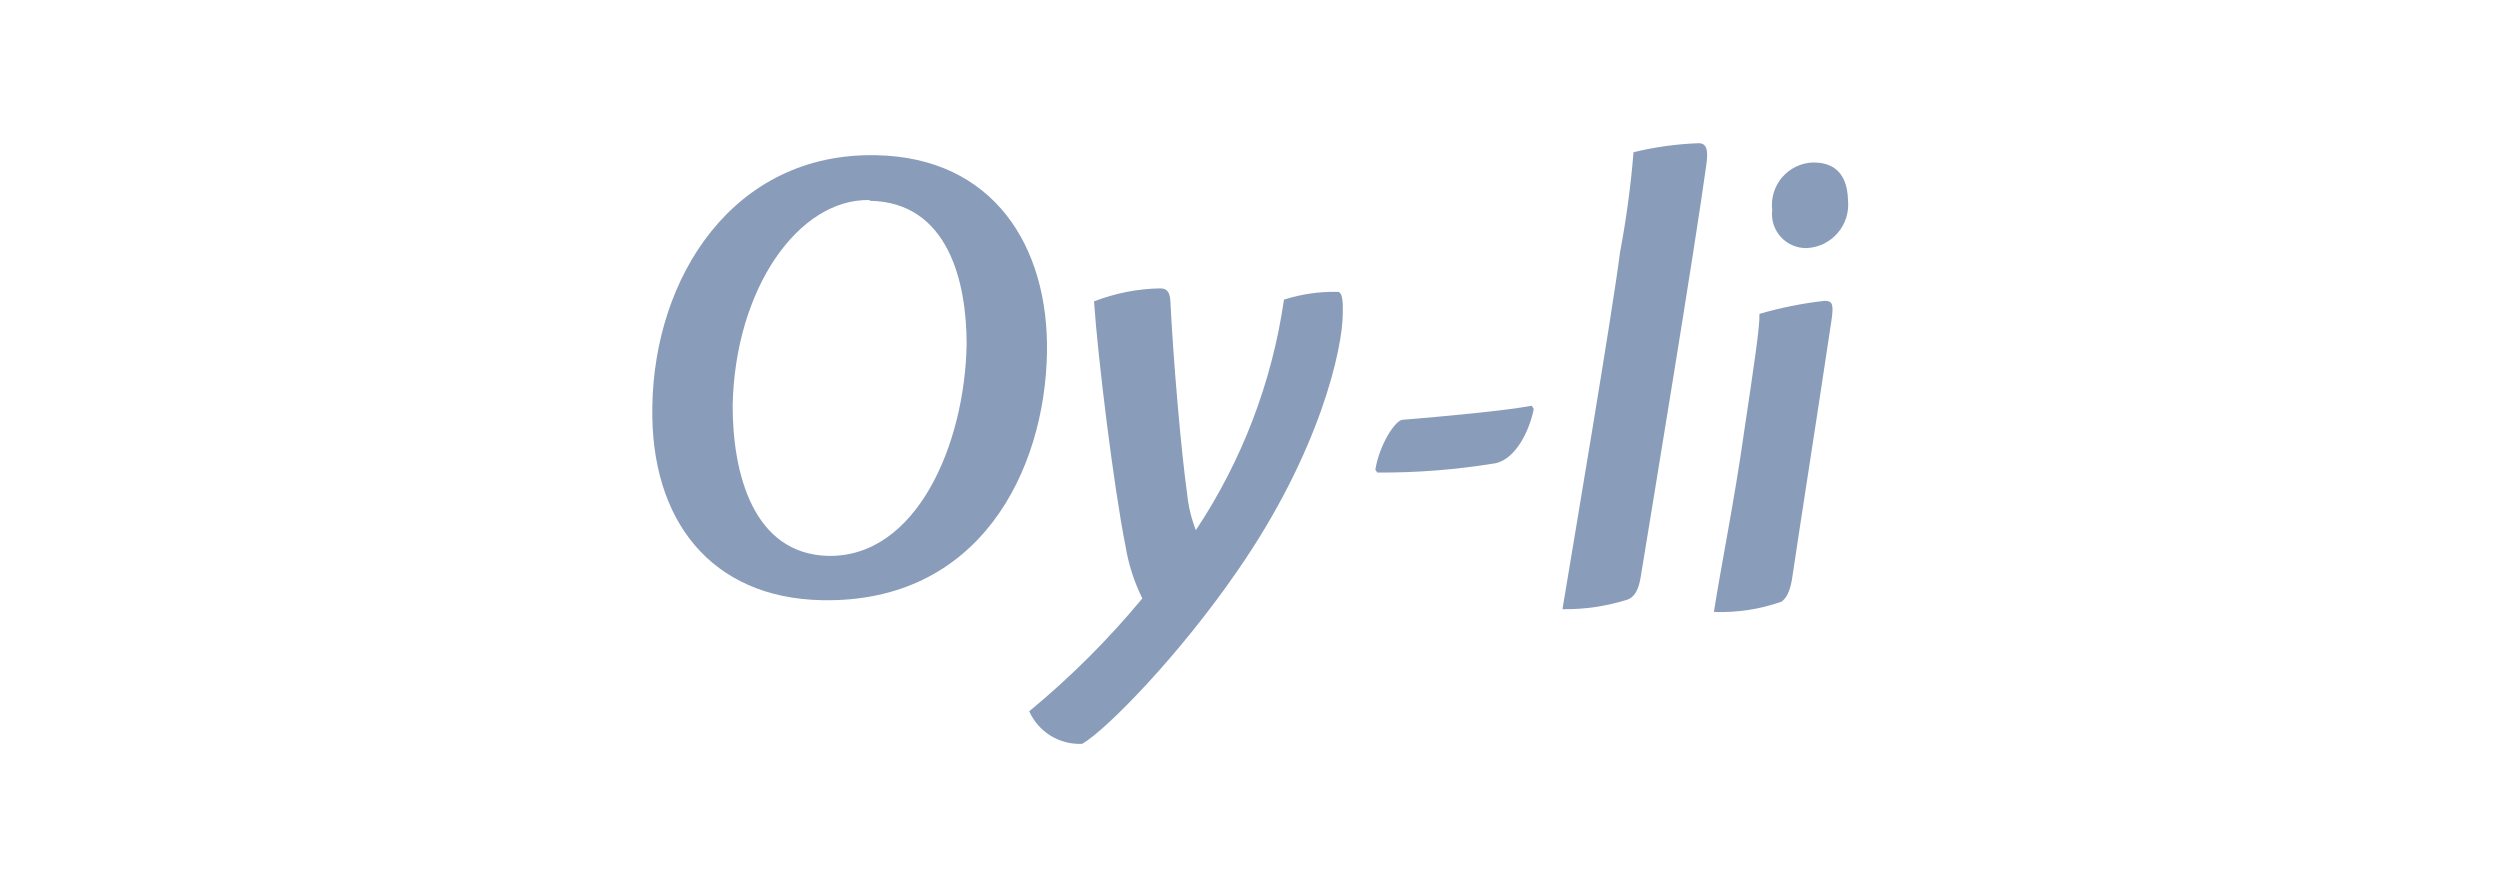 <svg width="280" height="100" viewBox="0 0 280 100" fill="none" xmlns="http://www.w3.org/2000/svg">
<path d="M98.145 17.386C111.262 17.639 117.485 27.589 117.26 39.557C117.008 52.73 109.721 67.585 92.035 67.22C79.675 66.968 72.836 58.307 73.06 45.583C73.256 30.952 82.197 17.078 98.061 17.386H98.145ZM97.36 22.403C89.428 22.263 82.309 32.325 82.057 45.443C82.057 52.982 84.327 62.035 92.736 62.259C102.63 62.456 108.067 49.815 108.263 38.548C108.263 31.541 106.189 22.656 97.445 22.488L97.36 22.403Z" fill="#899CB9"/>
<path d="M115.272 79.665C119.885 75.86 124.126 71.628 127.941 67.024C127.032 65.184 126.399 63.219 126.063 61.194C124.746 54.608 122.952 40.033 122.532 33.755C124.902 32.835 127.417 32.341 129.959 32.297C130.8 32.297 131.024 32.858 131.08 33.699C131.417 40.482 132.286 50.516 132.958 55.308C133.095 56.702 133.425 58.07 133.939 59.373C139.103 51.607 142.473 42.789 143.805 33.559C145.751 32.935 147.788 32.641 149.831 32.69C150.364 32.69 150.42 33.839 150.392 35.072C150.392 39.024 147.813 50.656 138.564 63.969C132.145 73.302 123.989 81.683 121.214 83.308C119.972 83.371 118.74 83.057 117.679 82.407C116.619 81.757 115.78 80.801 115.272 79.665Z" fill="#899CB9"/>
<path d="M171.779 45.806C171.358 48.021 169.845 51.412 167.463 51.889C163.099 52.606 158.683 52.953 154.261 52.926L154.037 52.617C154.486 49.815 156.279 47.012 157.12 47.012C161.633 46.647 168.584 46.003 171.555 45.442L171.779 45.806Z" fill="#899CB9"/>
<path d="M183.769 64.557C183.517 66.155 183.04 66.828 182.339 67.136C179.967 67.895 177.487 68.265 174.996 68.229C176.201 60.942 180.602 34.932 181.443 28.261C182.145 24.553 182.65 20.811 182.956 17.05C185.344 16.466 187.786 16.128 190.243 16.041C191.084 16.041 191.365 16.685 191.112 18.423C189.795 28.009 185.17 55.981 183.769 64.557Z" fill="#899CB9"/>
<path d="M204.401 33.698C205.241 33.698 205.382 34.091 205.129 35.856C203.56 46.339 201.402 60.101 200.701 64.894C200.449 66.407 199.972 67.08 199.524 67.388C197.096 68.243 194.528 68.633 191.956 68.537C192.741 63.52 194.338 55.532 195.291 48.693C196.525 40.481 197.113 36.445 197.057 35.156C199.43 34.461 201.859 33.973 204.316 33.698H204.401ZM203.083 18.199C204.541 18.199 206.895 18.647 206.979 22.459C207.04 23.113 206.969 23.773 206.769 24.399C206.569 25.025 206.245 25.604 205.815 26.101C205.386 26.598 204.861 27.004 204.271 27.293C203.681 27.582 203.039 27.749 202.383 27.784C201.835 27.8 201.29 27.698 200.786 27.484C200.281 27.271 199.829 26.951 199.459 26.547C199.089 26.142 198.811 25.663 198.643 25.141C198.475 24.62 198.422 24.068 198.487 23.524C198.409 22.871 198.467 22.21 198.657 21.581C198.847 20.951 199.166 20.368 199.592 19.868C200.019 19.368 200.544 18.962 201.135 18.674C201.726 18.387 202.37 18.225 203.027 18.199H203.083Z" fill="#899CB9"/>
</svg>
